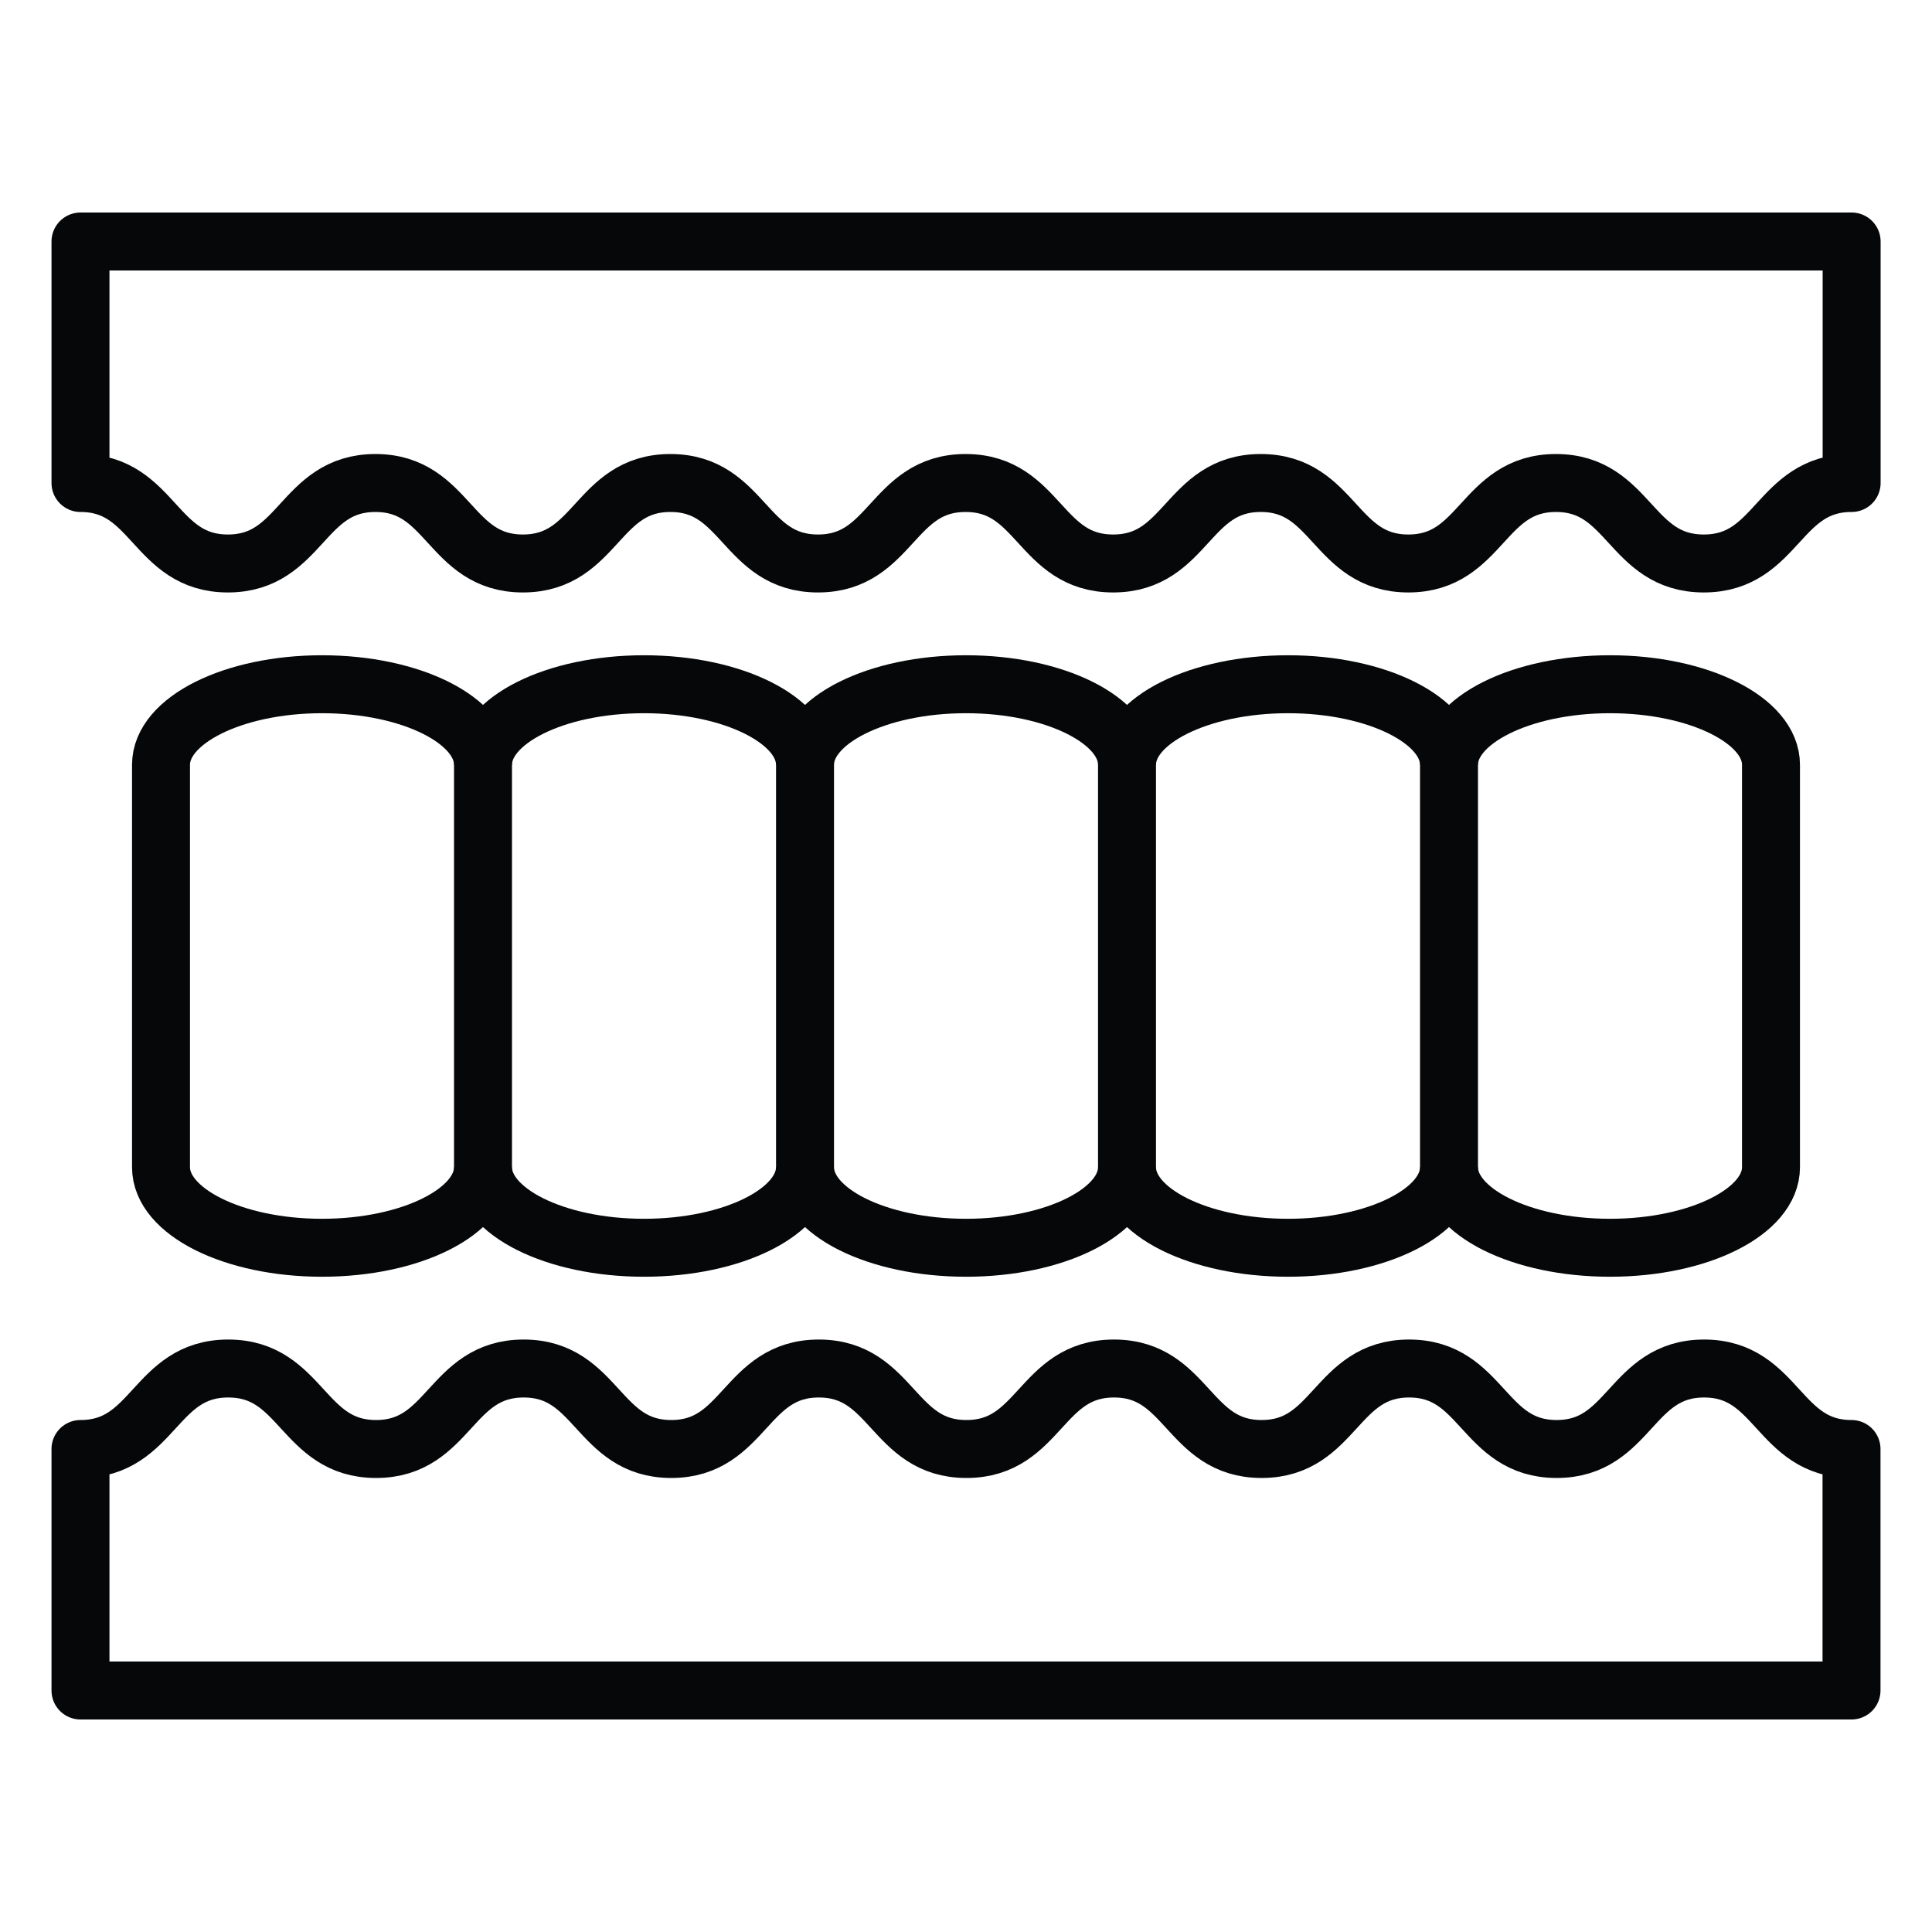 <svg width="50" height="50" viewBox="0 0 50 50" fill="none" xmlns="http://www.w3.org/2000/svg">
<path d="M37.5 19.792C37.5 18.642 35.635 17.708 33.334 17.708C31.033 17.708 29.167 18.642 29.167 19.792" stroke="#050708" stroke-width="1.5" stroke-miterlimit="10"/>
<path d="M20.833 19.792C20.833 18.642 18.968 17.708 16.667 17.708C14.366 17.708 12.5 18.642 12.5 19.792" stroke="#050708" stroke-width="1.5" stroke-miterlimit="10"/>
<path d="M29.167 30.208C29.167 31.358 27.301 32.292 25 32.292C22.699 32.292 20.834 31.358 20.834 30.208V19.792C20.834 18.642 22.699 17.708 25 17.708C27.301 17.708 29.167 18.642 29.167 19.792V30.208Z" stroke="#050708" stroke-width="1.5" stroke-miterlimit="10"/>
<path d="M12.5 30.208C12.5 31.358 14.366 32.292 16.667 32.292C18.968 32.292 20.833 31.358 20.833 30.208" stroke="#050708" stroke-width="1.5" stroke-miterlimit="10"/>
<path d="M12.5 30.208C12.5 31.358 10.635 32.292 8.334 32.292C6.033 32.292 4.167 31.358 4.167 30.208V19.792C4.167 18.642 6.033 17.708 8.334 17.708C10.635 17.708 12.5 18.642 12.5 19.792V30.208Z" stroke="#050708" stroke-width="1.5" stroke-miterlimit="10"/>
<path d="M45.833 30.208C45.833 31.358 43.968 32.292 41.667 32.292C39.366 32.292 37.5 31.358 37.5 30.208V19.792C37.5 18.642 39.366 17.708 41.667 17.708C43.968 17.708 45.833 18.642 45.833 19.792V30.208Z" stroke="#050708" stroke-width="1.5" stroke-miterlimit="10"/>
<path d="M29.167 30.208C29.167 31.358 31.033 32.292 33.334 32.292C35.635 32.292 37.5 31.358 37.5 30.208" stroke="#050708" stroke-width="1.5" stroke-miterlimit="10"/>
<path d="M2.083 12.5C3.991 12.5 3.991 14.583 5.898 14.583C7.807 14.583 7.807 12.5 9.716 12.5C11.624 12.5 11.624 14.583 13.533 14.583C15.442 14.583 15.442 12.5 17.35 12.5C19.259 12.5 19.259 14.583 21.17 14.583C23.08 14.583 23.079 12.5 24.99 12.5C26.9 12.5 26.899 14.583 28.809 14.583C30.72 14.583 30.719 12.5 32.628 12.5C34.538 12.5 34.538 14.583 36.448 14.583C38.358 14.583 38.358 12.5 40.268 12.5C42.18 12.5 42.18 14.583 44.094 14.583C46.008 14.583 46.006 12.5 47.92 12.5V6.25H2.083V12.5Z" stroke="#050708" stroke-width="1.5" stroke-miterlimit="10" stroke-linejoin="round"/>
<path d="M47.917 37.5C46.01 37.5 46.01 35.417 44.102 35.417C42.193 35.417 42.193 37.5 40.285 37.5C38.376 37.5 38.376 35.417 36.468 35.417C34.559 35.417 34.559 37.5 32.65 37.5C30.741 37.5 30.741 35.417 28.83 35.417C26.92 35.417 26.921 37.5 25.011 37.5C23.1 37.5 23.101 35.417 21.191 35.417C19.28 35.417 19.281 37.5 17.372 37.5C15.463 37.5 15.463 35.417 13.552 35.417C11.643 35.417 11.643 37.5 9.732 37.5C7.82 37.5 7.82 35.417 5.906 35.417C3.993 35.417 3.996 37.5 2.083 37.5V43.75H47.917V37.5Z" stroke="#050708" stroke-width="1.5" stroke-miterlimit="10" stroke-linejoin="round"/>
</svg>
